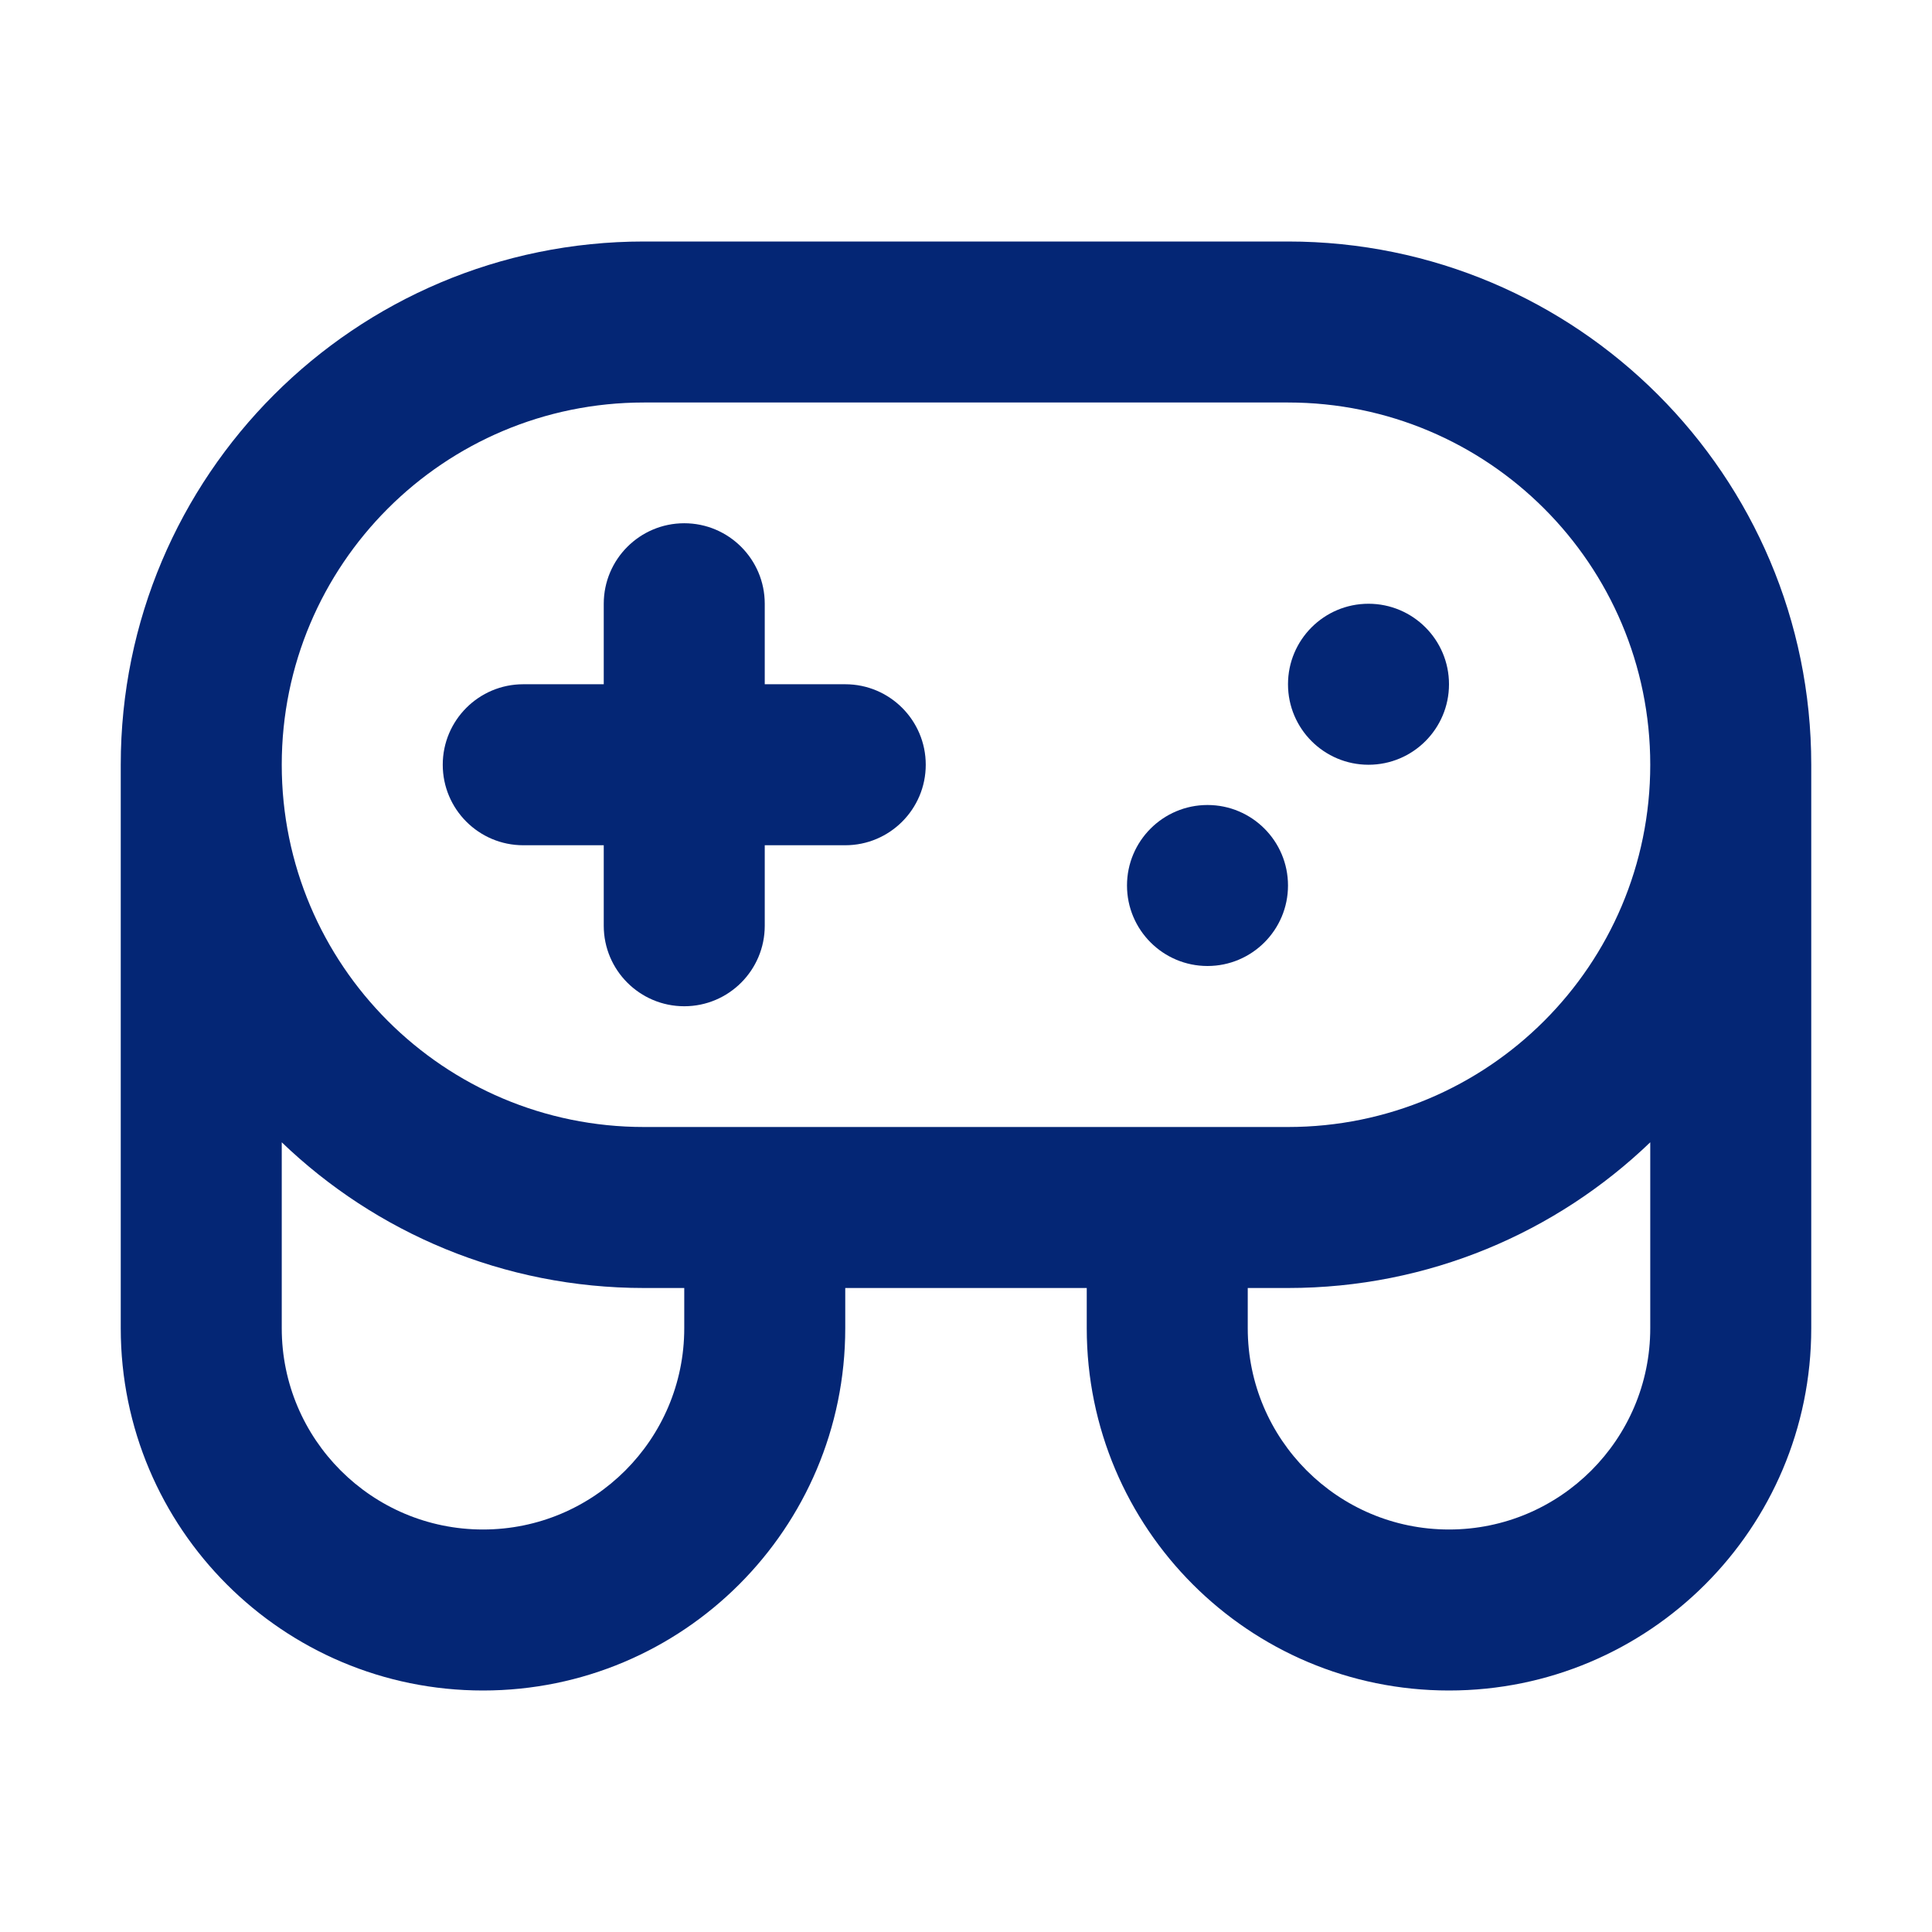 <svg width="12" height="12" viewBox="0 0 12 12" fill="none" xmlns="http://www.w3.org/2000/svg">
<path d="M2.75 4.75C2.75 4.474 2.974 4.25 3.25 4.25H3.75V3.75C3.75 3.474 3.974 3.25 4.25 3.25C4.526 3.25 4.75 3.474 4.75 3.75V4.25H5.25C5.526 4.25 5.75 4.474 5.75 4.75C5.75 5.026 5.526 5.25 5.25 5.25H4.75V5.75C4.75 6.026 4.526 6.25 4.25 6.25C3.974 6.25 3.75 6.026 3.75 5.75V5.25H3.25C2.974 5.25 2.75 5.026 2.75 4.75Z" fill="#042675"/>
<path d="M9 4.25C9 3.974 8.776 3.75 8.5 3.75C8.224 3.75 8 3.974 8 4.25C8 4.526 8.224 4.75 8.5 4.75C8.776 4.75 9 4.526 9 4.25Z" fill="#042675"/>
<path d="M7.5 5C7.776 5 8 5.224 8 5.5C8 5.776 7.776 6 7.5 6C7.224 6 7 5.776 7 5.5C7 5.224 7.224 5 7.5 5Z" fill="#042675"/>
<path fill-rule="evenodd" clip-rule="evenodd" d="M5.25 8V8.25C5.25 9.493 4.243 10.5 3 10.5C1.757 10.5 0.75 9.493 0.75 8.25V4.75C0.75 2.955 2.205 1.5 4 1.5H8C9.795 1.5 11.25 2.955 11.25 4.75V8.25C11.25 9.493 10.243 10.5 9 10.5C7.757 10.5 6.75 9.493 6.75 8.25V8H5.25ZM1.75 4.75C1.75 3.507 2.757 2.5 4 2.5H8C9.243 2.5 10.25 3.507 10.25 4.75C10.25 5.993 9.243 7 8 7H4C2.757 7 1.75 5.993 1.75 4.75ZM1.75 7.095C2.334 7.656 3.127 8 4 8H4.25V8.25C4.25 8.94 3.69 9.5 3 9.5C2.31 9.5 1.75 8.94 1.75 8.25V7.095ZM7.75 8V8.25C7.75 8.94 8.31 9.5 9 9.5C9.69 9.5 10.25 8.94 10.25 8.25V7.095C9.666 7.656 8.873 8 8 8H7.75Z" fill="#042675"/>
</svg>
